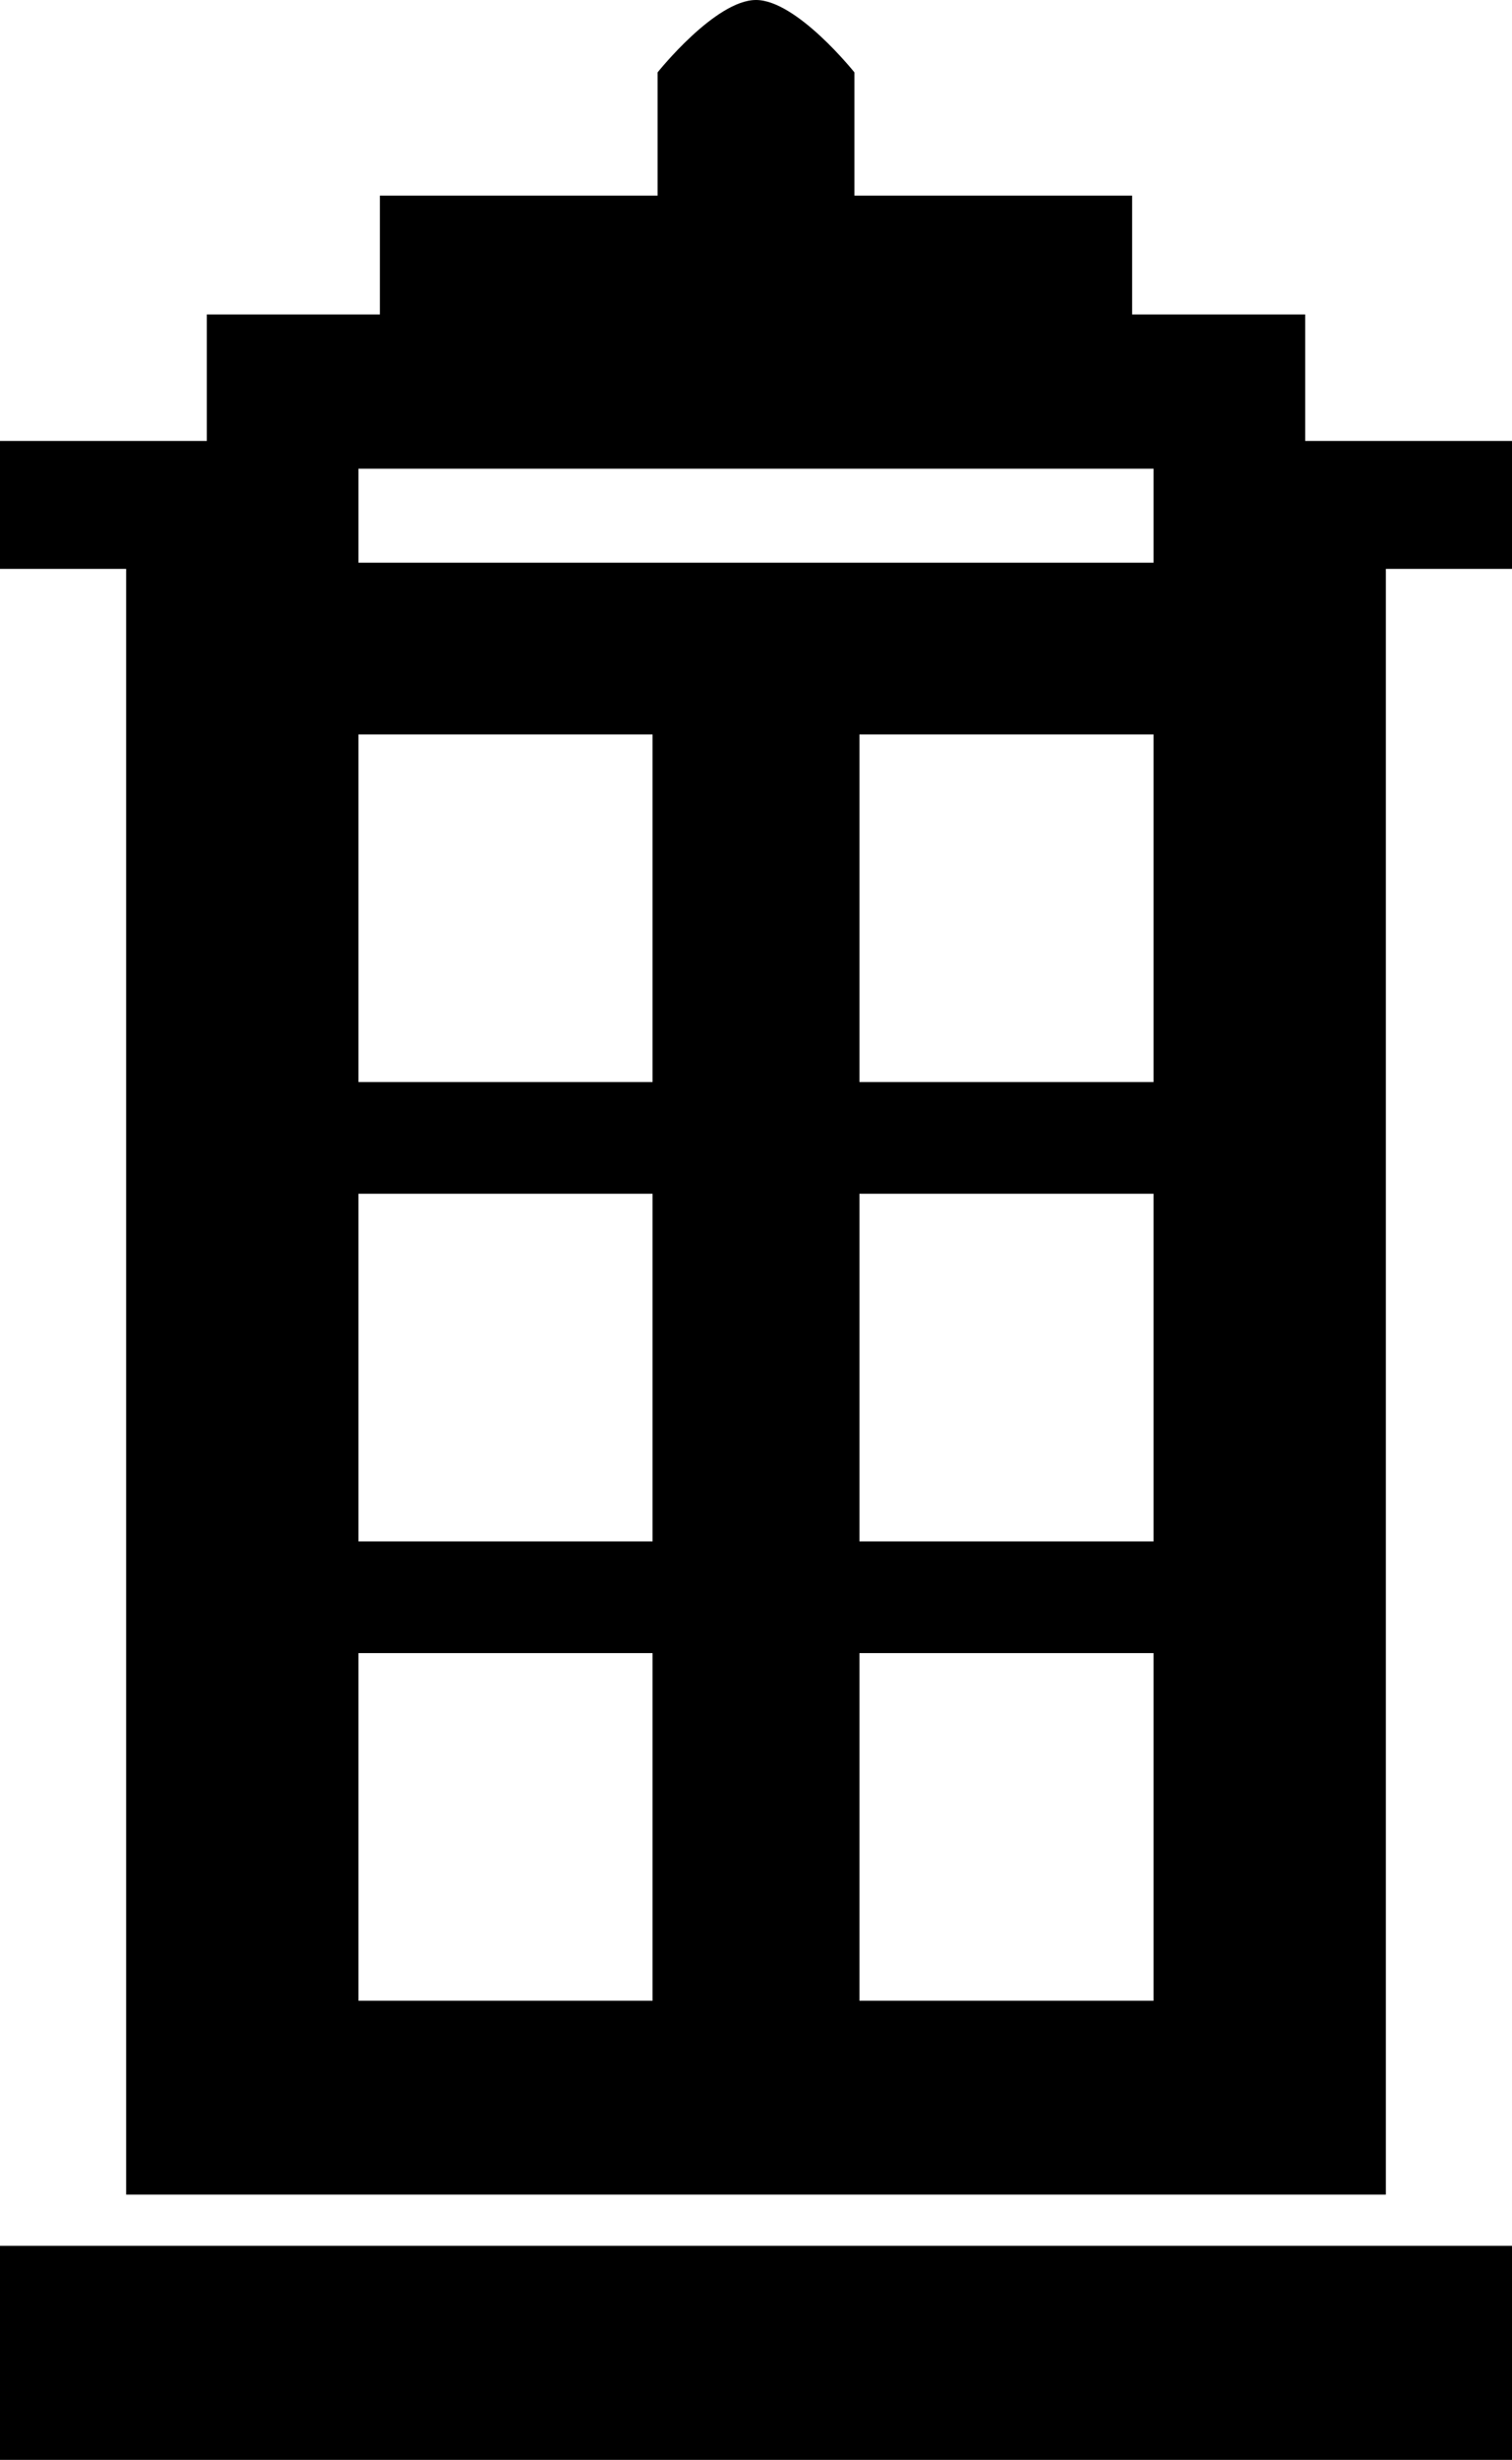 <?xml version="1.0" encoding="UTF-8" standalone="no"?>
<!-- Created with Inkscape (http://www.inkscape.org/) -->

<svg
   width="307.596mm"
   height="500mm"
   viewBox="0 0 307.596 500"
   version="1.1"
   id="svg1088"
   inkscape:version="1.1.2 (0a00cf5339, 2022-02-04)"
   sodipodi:docname="tardis.svg"
   xmlns:inkscape="http://www.inkscape.org/namespaces/inkscape"
   xmlns:sodipodi="http://sodipodi.sourceforge.net/DTD/sodipodi-0.dtd"
   xmlns="http://www.w3.org/2000/svg"
   xmlns:svg="http://www.w3.org/2000/svg">
  <sodipodi:namedview
     id="namedview1090"
     pagecolor="#ffffff"
     bordercolor="#666666"
     borderopacity="1.0"
     inkscape:pageshadow="2"
     inkscape:pageopacity="0.0"
     inkscape:pagecheckerboard="0"
     inkscape:document-units="mm"
     showgrid="false"
     fit-margin-top="0"
     fit-margin-left="0"
     fit-margin-right="0"
     fit-margin-bottom="0"
     inkscape:zoom="0.66368547"
     inkscape:cx="-436.2006"
     inkscape:cy="171.01474"
     inkscape:window-width="1850"
     inkscape:window-height="1136"
     inkscape:window-x="70"
     inkscape:window-y="27"
     inkscape:window-maximized="1"
     inkscape:current-layer="layer1" />
  <defs
     id="defs1085" />
  <g
     inkscape:label="Layer 1"
     inkscape:groupmode="layer"
     id="layer1"
     transform="translate(-77.834,-103.204)">
    <path
       id="rect5110"
       style="fill:#000000;fill-opacity:1;stroke:none;stroke-width:1"
       d="m 231.629,103.204 c -8.281,0 -20.016,14.709 -20.016,14.709 v 25.058 h -56.5 v 24.153 h -35.206 v 25.711 H 77.834 v 25.999 H 103.496 V 549.282 H 359.769 V 218.833 h 25.661 V 192.834 H 343.358 V 167.123 H 308.152 v -24.153 h -56.5 v -25.058 c 0,0 -11.742,-14.709 -20.023,-14.709 z m -80.876,95.276 h 161.759 v 19.097 H 150.753 Z m 0,54.008 h 59.833 v 70.663 h -59.833 z m 101.926,0 h 59.833 v 70.663 h -59.833 z m -101.926,93.365 h 59.833 v 70.663 h -59.833 z m 101.926,0 h 59.833 v 70.663 H 252.679 Z M 150.753,439.218 h 59.833 v 70.663 h -59.833 z m 101.926,0 h 59.833 v 70.663 H 252.679 Z M 77.834,559.703 v 43.501 H 385.43 V 559.703 Z" />
  </g>
</svg>
